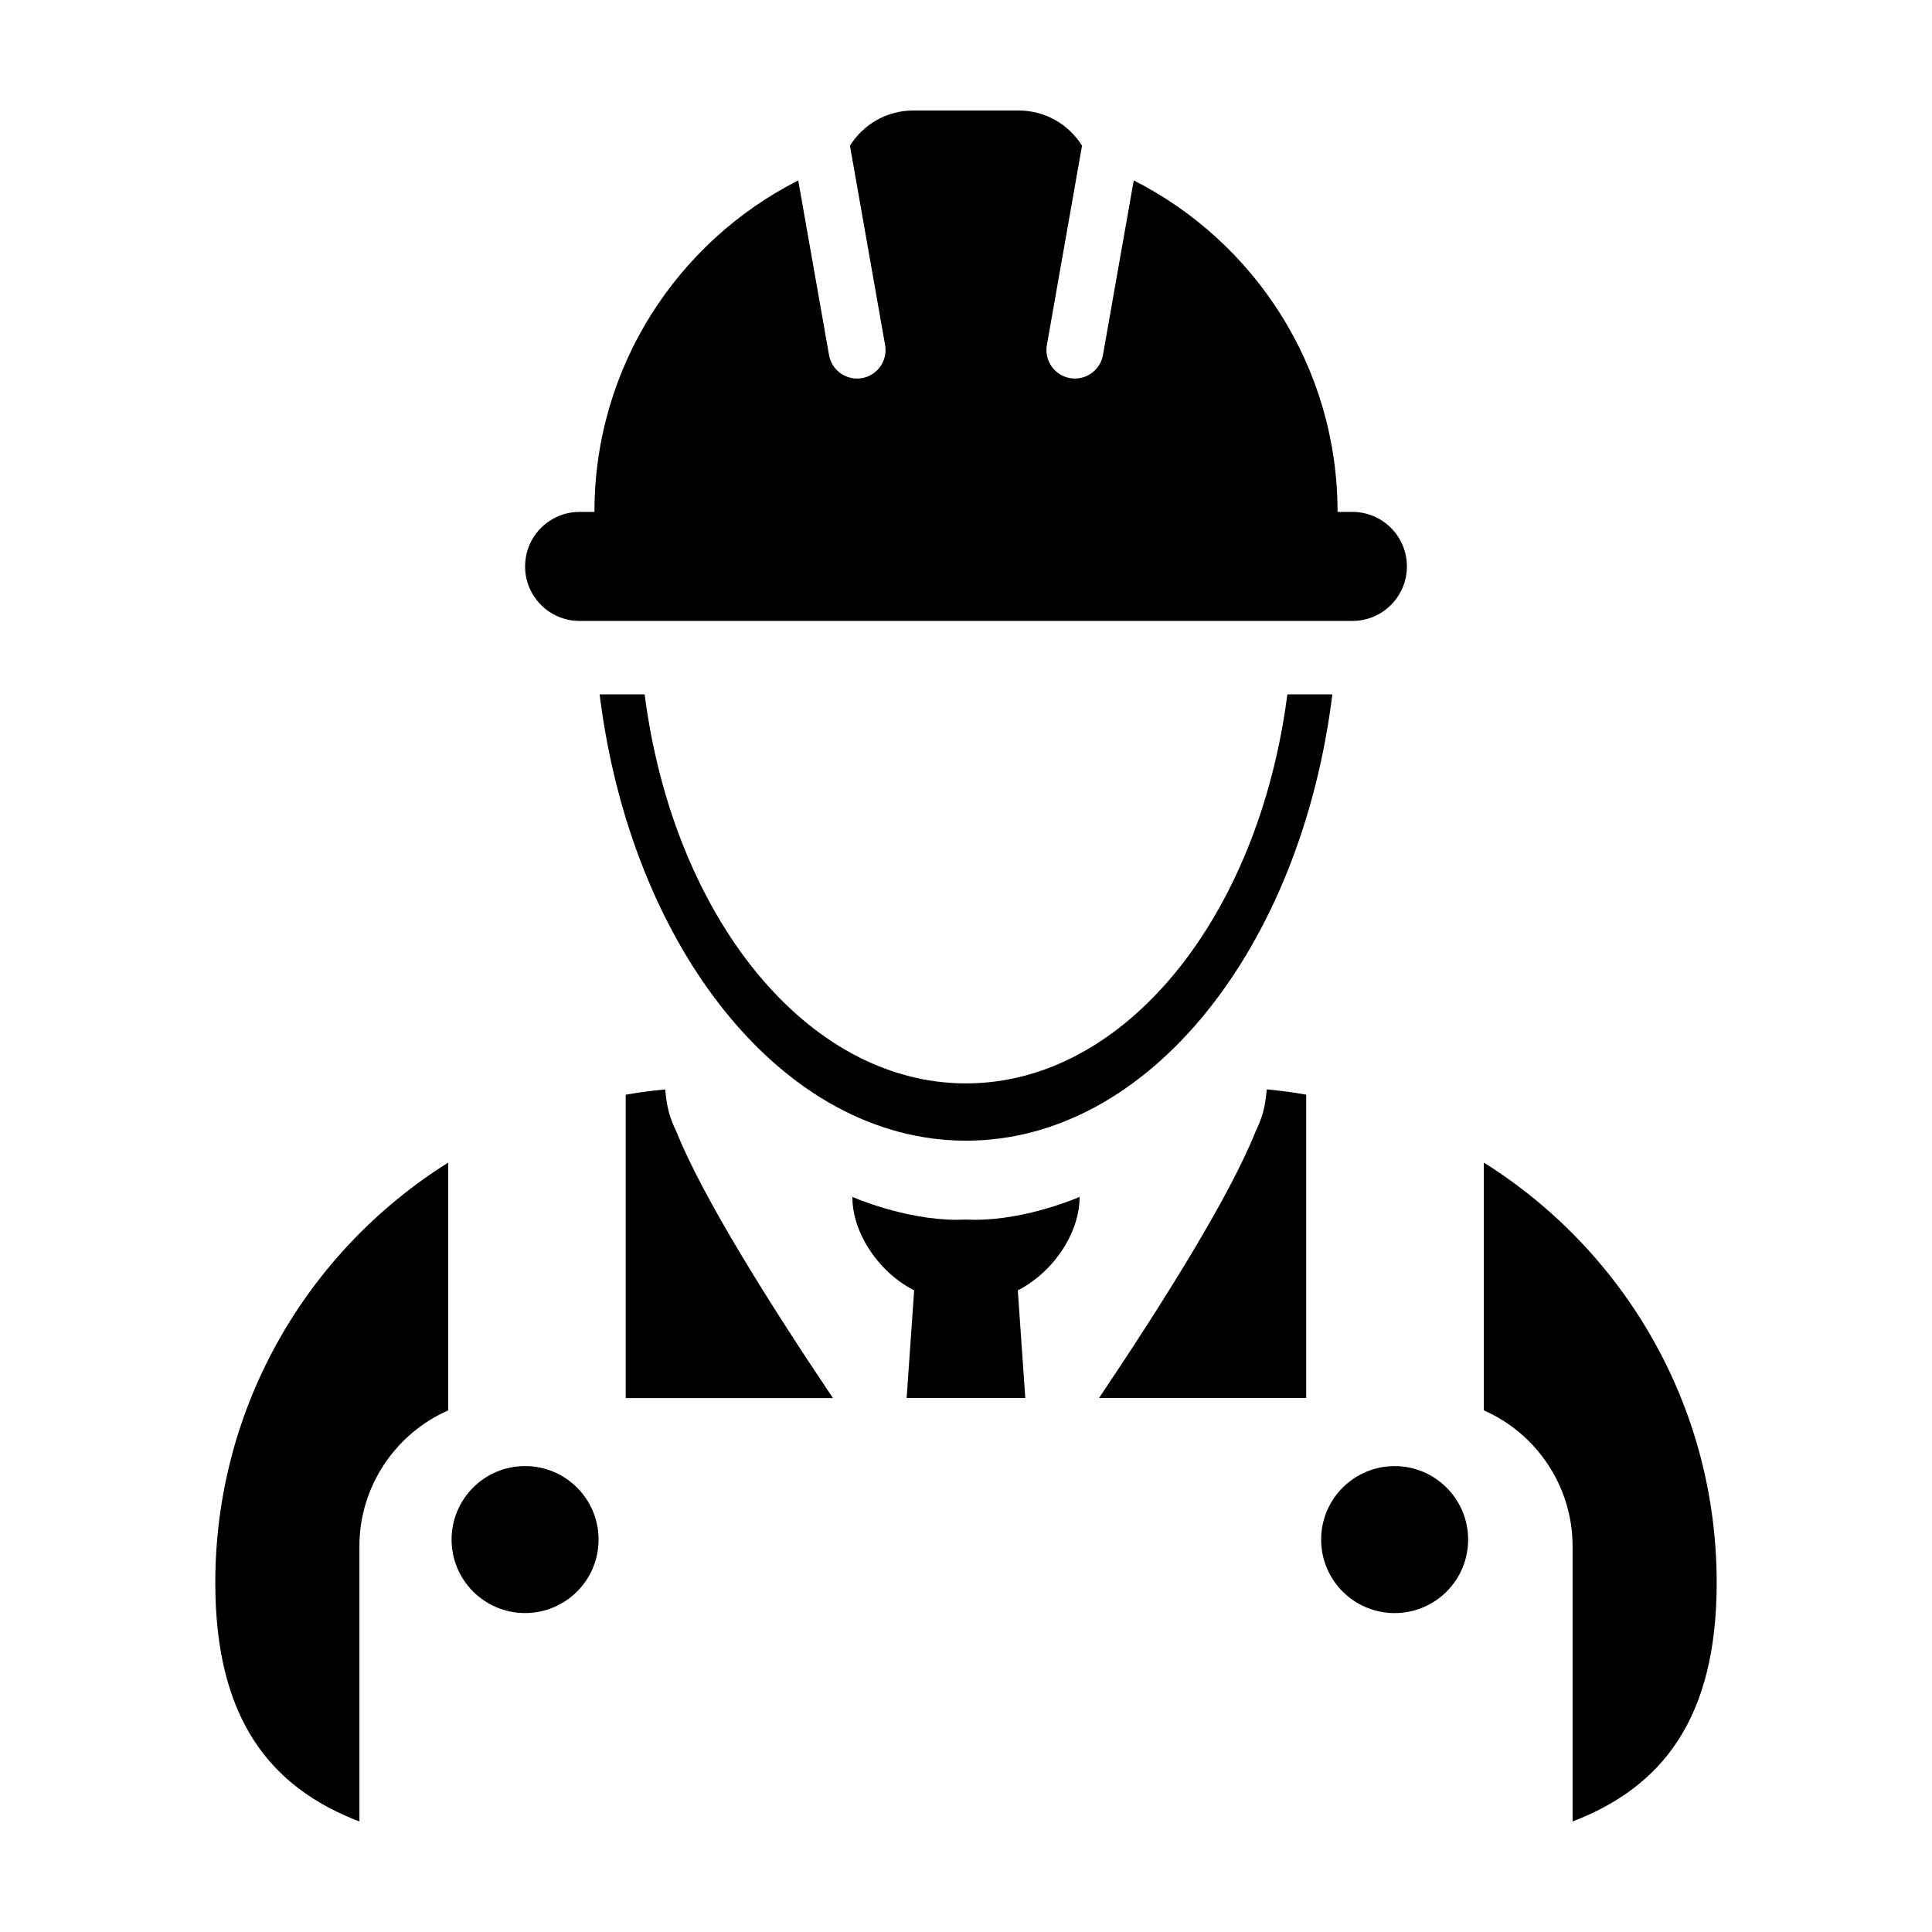 <?xml version="1.0" encoding="UTF-8"?>
<!-- Uploaded to: SVG Repo, www.svgrepo.com, Generator: SVG Repo Mixer Tools -->
<svg fill="#000000" width="800px" height="800px" version="1.1" viewBox="144 144 512 512" xmlns="http://www.w3.org/2000/svg">
 <g>
  <path d="m400 431.11c-42.367 0-77.613-44.402-85.16-103.09h-11.934c8.355 67.25 48.645 118.27 97.094 118.27 48.445 0 88.734-51.012 97.09-118.27h-11.93c-7.551 58.684-42.797 103.09-85.16 103.09z"/>
  <path d="m413.73 485.97c5.367-2.762 9.98-7.316 12.941-12.602 2.133-3.805 3.438-7.949 3.438-12.184 0 0-13.719 6.074-27.715 6.074-0.801 0-1.598-0.02-2.398-0.059-0.801 0.039-1.598 0.059-2.398 0.059-13.996 0-27.715-6.074-27.715-6.074 0 4.231 1.305 8.379 3.43 12.184 2.961 5.285 7.578 9.84 12.949 12.602l-1.996 28.52h31.449z"/>
  <path d="m262.77 517.77v-65.66c-37.055 23.211-61.715 64.387-61.715 111.35 0 36.125 14.59 54.203 38.199 63.262l-0.004-73.004c0-15.754 9.52-29.801 23.52-35.945z"/>
  <path d="m598.94 563.45c0-46.953-24.656-88.133-61.711-111.35v65.66c13.996 6.144 23.52 20.191 23.52 35.945v73.004c23.609-9.055 38.191-27.137 38.191-63.262z"/>
  <path d="m364.74 514.5c-16.465-24.484-34.57-53.211-41.516-70.684-1.438-2.871-2.352-5.856-2.695-8.926-0.059-0.551-0.156-1.074-0.188-1.621-0.004-0.18-0.055-0.371-0.059-0.559-1.855 0.168-3.688 0.387-5.523 0.625-0.227 0.051-0.465 0.059-0.684 0.09-1.426 0.195-2.836 0.441-4.254 0.691v80.398l54.918-0.008z"/>
  <path d="m490.16 434.1c-1.41-0.246-2.82-0.492-4.246-0.691-0.215-0.031-0.457-0.039-0.684-0.09-1.828-0.238-3.668-0.457-5.523-0.625-0.004 0.188-0.059 0.379-0.066 0.559-0.023 0.551-0.121 1.074-0.18 1.621-0.344 3.074-1.258 6.055-2.695 8.926-6.941 17.477-25.051 46.199-41.508 70.684h54.898v-80.383z"/>
  <path d="m297.59 308.55h204.81c7.981 0 14.445-6.469 14.445-14.445 0-7.977-6.465-14.445-14.445-14.445h-3.934c0-38.379-21.973-71.602-54.012-87.855l-8.156 46.27c-0.645 3.668-3.828 6.238-7.426 6.238-0.434 0-0.875-0.039-1.32-0.109-4.106-0.734-6.84-4.641-6.121-8.75l9.316-52.852c-3.496-5.59-9.695-9.316-16.781-9.316h-27.945c-7.078 0-13.273 3.727-16.777 9.32l9.32 52.852c0.727 4.106-2.016 8.016-6.121 8.75-0.441 0.074-0.887 0.109-1.32 0.109-3.594 0-6.781-2.574-7.426-6.238l-8.156-46.262c-32.043 16.242-54.008 49.465-54.008 87.844h-3.941c-7.977 0-14.438 6.465-14.438 14.445-0.004 7.984 6.461 14.445 14.438 14.445z"/>
  <path d="m302.63 552c0 10.758-8.723 19.477-19.48 19.477-10.754 0-19.477-8.719-19.477-19.477 0-10.758 8.723-19.477 19.477-19.477 10.758 0 19.48 8.719 19.48 19.477"/>
  <path d="m533.07 552.01c0 10.758-8.719 19.477-19.477 19.477-10.758 0-19.477-8.719-19.477-19.477 0-10.758 8.719-19.477 19.477-19.477 10.758 0 19.477 8.719 19.477 19.477"/>
 </g>
</svg>